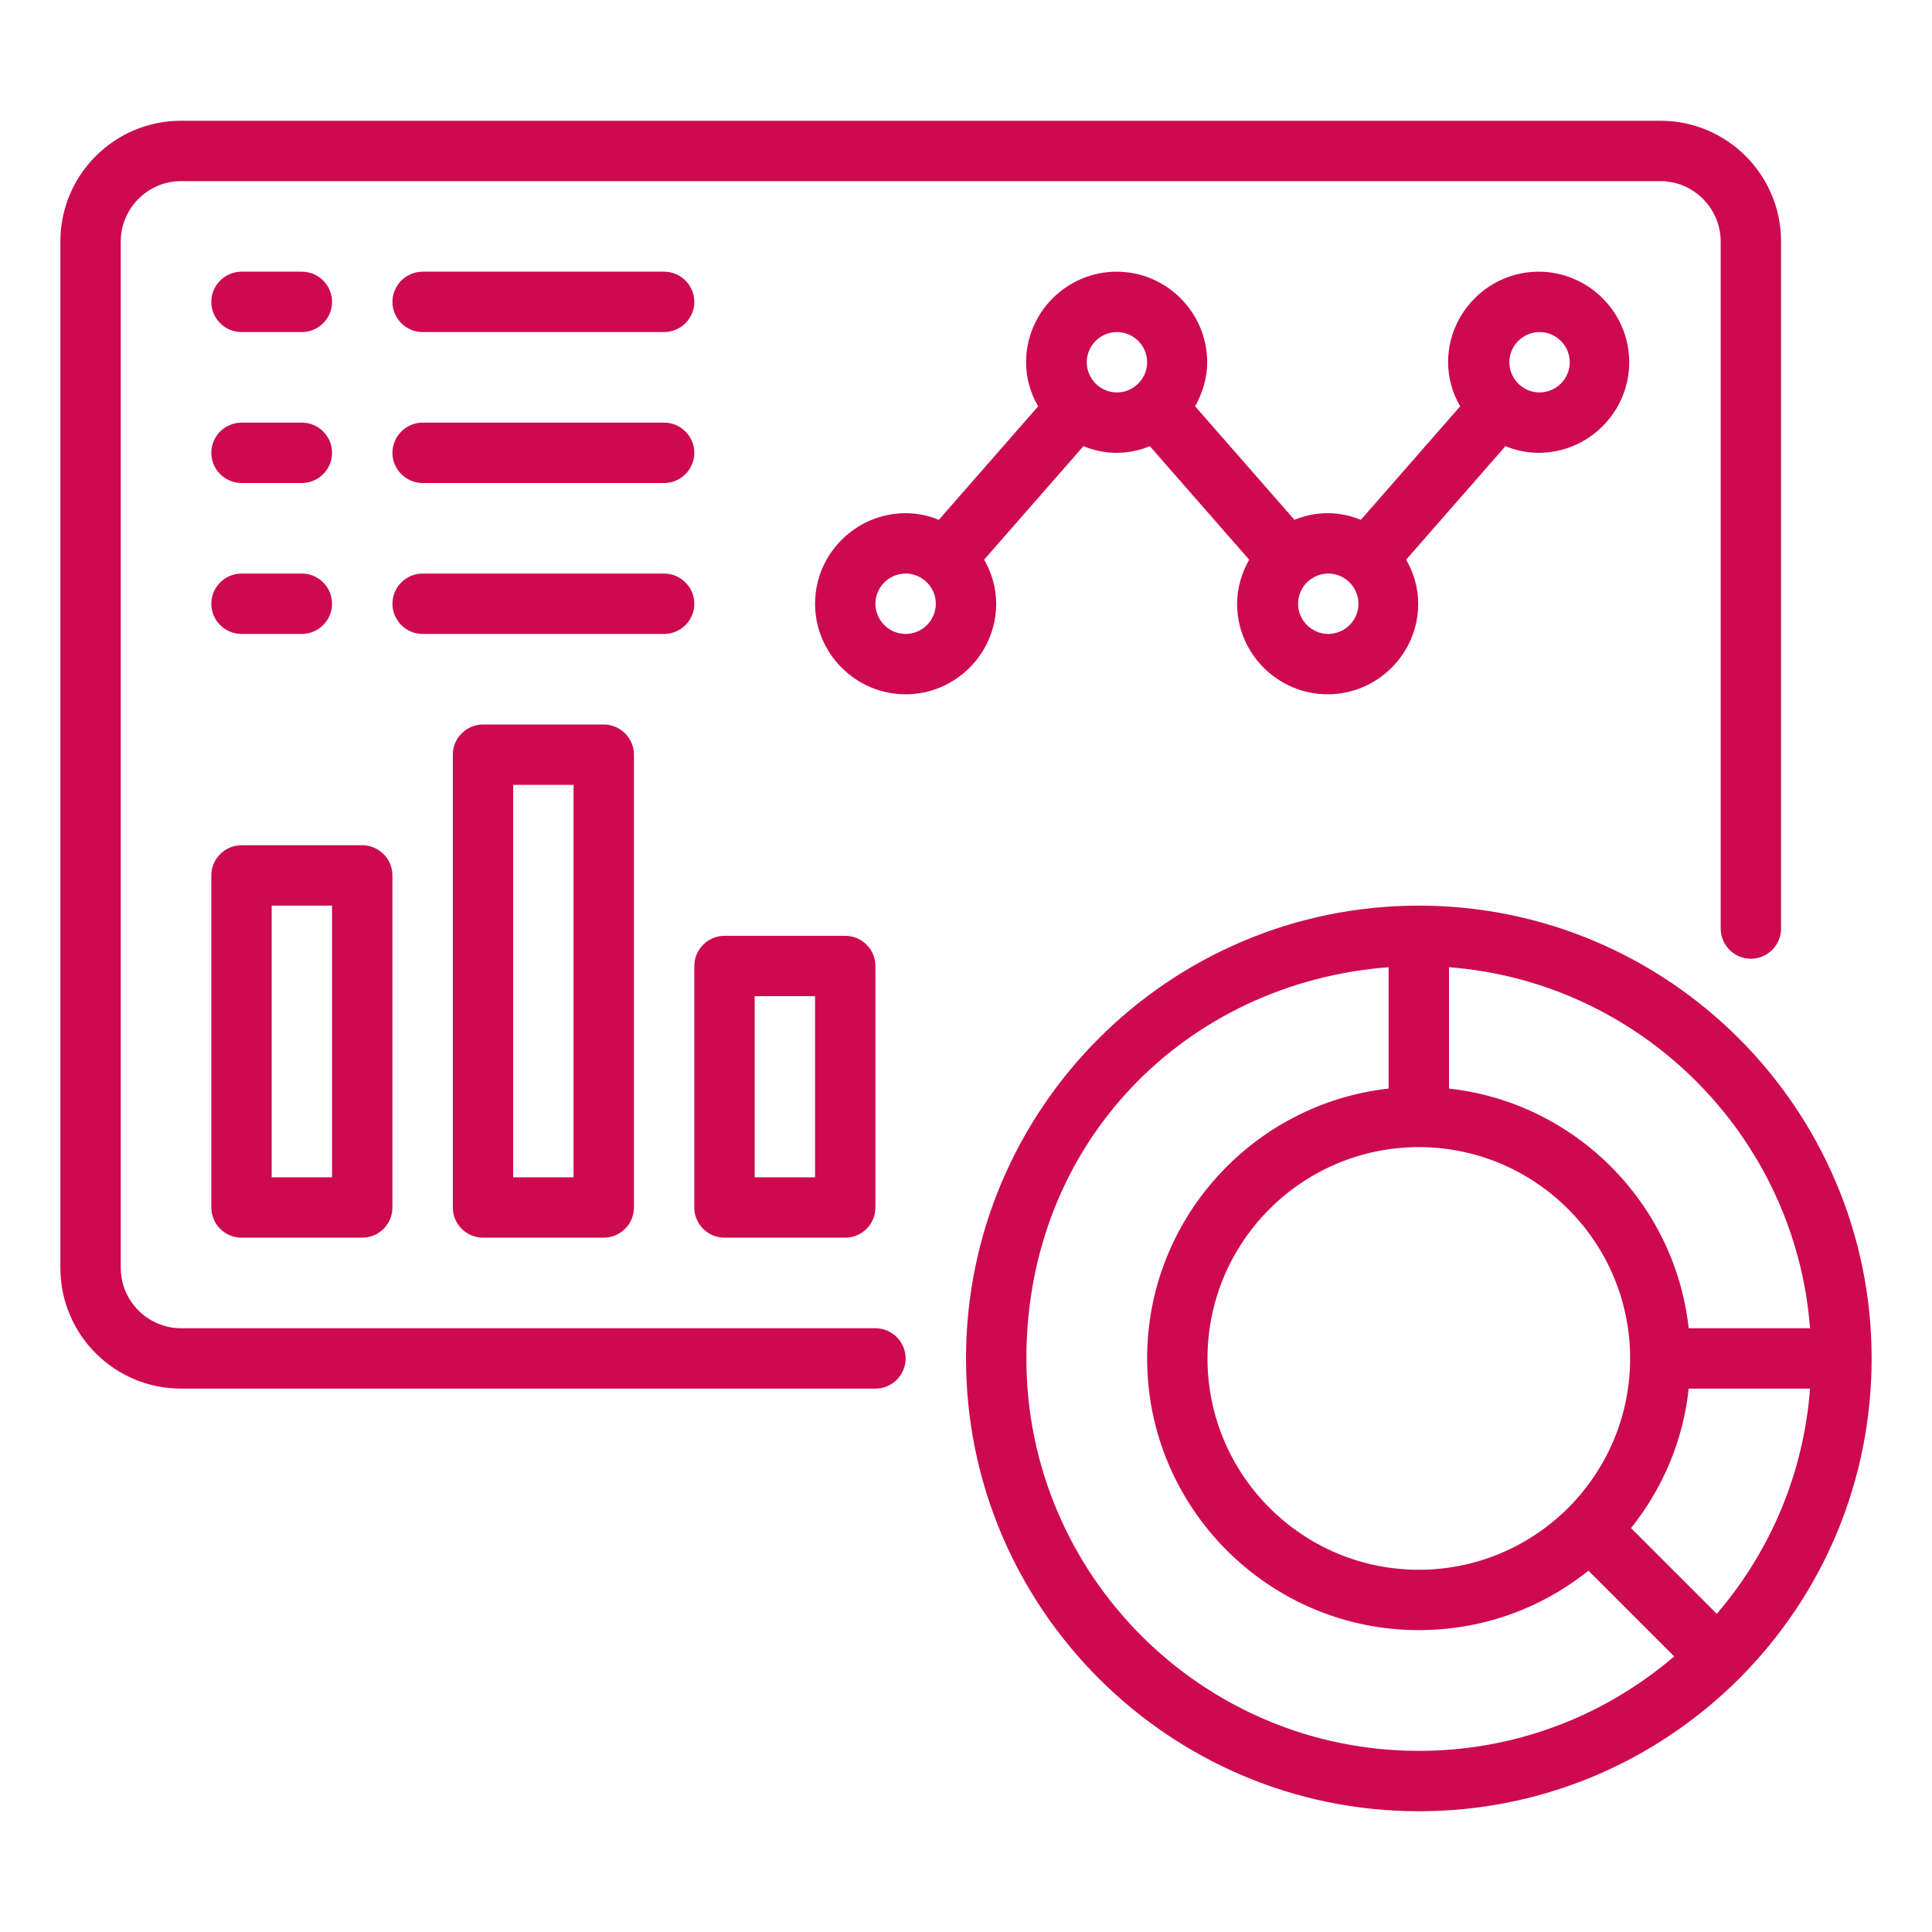 <svg xmlns="http://www.w3.org/2000/svg" width="575" height="575" viewBox="0 0 575 575" fill="none"><path d="M260.547 395.312H53.906C44.023 395.312 35.938 387.227 35.938 377.344V71.875C35.938 61.992 44.023 53.906 53.906 53.906H494.141C504.023 53.906 512.109 61.992 512.109 71.875V276.359C512.109 281.301 516.152 285.344 521.094 285.344C526.035 285.344 530.078 281.301 530.078 276.359V71.875C530.078 52.02 513.996 35.938 494.141 35.938H53.906C34.051 35.938 17.969 52.02 17.969 71.875V377.344C17.969 397.199 34.051 413.281 53.906 413.281H260.547C265.488 413.281 269.531 409.238 269.531 404.297C269.531 399.355 265.488 395.312 260.547 395.312Z" fill="#CD0A50"></path><path d="M557.031 404.297C557.031 329.996 496.566 269.531 422.266 269.531C347.965 269.531 287.5 329.996 287.5 404.297C287.5 478.598 347.965 539.062 422.266 539.062C458.203 539.062 491.984 525.047 517.59 499.621C543.016 474.105 557.031 440.234 557.031 404.297ZM510.941 480.305L485.426 454.789C495.039 442.75 500.969 428.465 502.586 413.281H538.703C536.816 438.078 527.203 461.348 510.941 480.305ZM422.266 341.406C456.945 341.406 485.156 369.617 485.156 404.297C485.156 421.008 478.598 436.82 466.738 448.77C454.789 460.629 438.977 467.188 422.266 467.188C387.586 467.188 359.375 438.977 359.375 404.297C359.375 369.617 387.586 341.406 422.266 341.406ZM538.703 395.312H502.586C498.453 357.848 468.625 328.109 431.25 323.977V287.859C488.48 292.262 534.301 338.082 538.703 395.312ZM422.266 521.094C357.848 521.094 305.469 468.715 305.469 404.297C305.469 339.879 353.086 292.441 413.281 287.859V323.977C372.941 328.469 341.406 362.789 341.406 404.297C341.406 448.859 377.703 485.156 422.266 485.156C440.773 485.156 458.383 478.957 472.758 467.457L498.273 492.973C477.07 511.121 450.387 521.094 422.266 521.094Z" fill="#CD0A50"></path><path d="M296.484 179.688C296.484 174.926 295.137 170.434 292.891 166.57L322.449 132.789C325.504 134.047 328.828 134.766 332.332 134.766C335.836 134.766 339.16 134.047 342.215 132.789L371.773 166.57C369.617 170.434 368.18 174.926 368.18 179.688C368.18 194.512 380.309 206.641 395.133 206.641C409.957 206.641 422.086 194.512 422.086 179.688C422.086 174.926 420.738 170.434 418.492 166.57L448.051 132.789C451.105 134.047 454.43 134.766 457.934 134.766C472.758 134.766 484.887 122.637 484.887 107.812C484.887 92.988 472.758 80.859 457.934 80.859C443.109 80.859 430.98 92.988 430.98 107.812C430.98 112.574 432.328 117.066 434.574 120.93L405.016 154.711C401.961 153.453 398.637 152.734 395.133 152.734C391.629 152.734 388.305 153.453 385.25 154.711L355.691 120.93C357.848 117.066 359.285 112.574 359.285 107.812C359.285 92.988 347.156 80.859 332.332 80.859C317.508 80.859 305.379 92.988 305.379 107.812C305.379 112.574 306.727 117.066 308.973 120.93L279.414 154.711C276.359 153.453 273.035 152.734 269.531 152.734C254.707 152.734 242.578 164.863 242.578 179.688C242.578 194.512 254.707 206.641 269.531 206.641C284.355 206.641 296.484 194.512 296.484 179.688ZM458.203 98.828C463.145 98.828 467.188 102.871 467.188 107.812C467.188 112.754 463.145 116.797 458.203 116.797C453.262 116.797 449.219 112.754 449.219 107.812C449.219 102.871 453.262 98.828 458.203 98.828ZM404.297 179.688C404.297 184.629 400.254 188.672 395.312 188.672C390.371 188.672 386.328 184.629 386.328 179.688C386.328 174.746 390.371 170.703 395.312 170.703C400.254 170.703 404.297 174.746 404.297 179.688ZM332.422 98.828C337.363 98.828 341.406 102.871 341.406 107.812C341.406 112.754 337.363 116.797 332.422 116.797C327.48 116.797 323.438 112.754 323.438 107.812C323.438 102.871 327.48 98.828 332.422 98.828ZM269.531 188.672C264.59 188.672 260.547 184.629 260.547 179.688C260.547 174.746 264.59 170.703 269.531 170.703C274.473 170.703 278.516 174.746 278.516 179.688C278.516 184.629 274.473 188.672 269.531 188.672Z" fill="#CD0A50"></path><path d="M62.891 359.375C62.891 364.316 66.934 368.359 71.875 368.359H107.812C112.754 368.359 116.797 364.316 116.797 359.375V260.547C116.797 255.605 112.754 251.562 107.812 251.562H71.875C66.934 251.562 62.891 255.605 62.891 260.547V359.375ZM80.859 269.531H98.828V350.391H80.859V269.531Z" fill="#CD0A50"></path><path d="M143.75 215.625C138.809 215.625 134.766 219.668 134.766 224.609V359.375C134.766 364.316 138.809 368.359 143.75 368.359H179.688C184.629 368.359 188.672 364.316 188.672 359.375V224.609C188.672 219.668 184.629 215.625 179.688 215.625H143.75ZM170.703 350.391H152.734V233.594H170.703V350.391Z" fill="#CD0A50"></path><path d="M215.625 368.359H251.562C256.504 368.359 260.547 364.316 260.547 359.375V287.5C260.547 282.559 256.504 278.516 251.562 278.516H215.625C210.684 278.516 206.641 282.559 206.641 287.5V359.375C206.641 364.316 210.684 368.359 215.625 368.359ZM224.609 296.484H242.578V350.391H224.609V296.484Z" fill="#CD0A50"></path><path d="M71.875 98.828H89.844C94.785 98.828 98.828 94.785 98.828 89.844C98.828 84.902 94.785 80.859 89.844 80.859H71.875C66.934 80.859 62.891 84.902 62.891 89.844C62.891 94.785 66.934 98.828 71.875 98.828Z" fill="#CD0A50"></path><path d="M125.781 98.828H197.656C202.598 98.828 206.641 94.785 206.641 89.844C206.641 84.902 202.598 80.859 197.656 80.859H125.781C120.84 80.859 116.797 84.902 116.797 89.844C116.797 94.785 120.84 98.828 125.781 98.828Z" fill="#CD0A50"></path><path d="M71.875 143.75H89.844C94.785 143.75 98.828 139.707 98.828 134.766C98.828 129.824 94.785 125.781 89.844 125.781H71.875C66.934 125.781 62.891 129.824 62.891 134.766C62.891 139.707 66.934 143.75 71.875 143.75Z" fill="#CD0A50"></path><path d="M125.781 143.75H197.656C202.598 143.75 206.641 139.707 206.641 134.766C206.641 129.824 202.598 125.781 197.656 125.781H125.781C120.84 125.781 116.797 129.824 116.797 134.766C116.797 139.707 120.84 143.75 125.781 143.75Z" fill="#CD0A50"></path><path d="M71.875 188.672H89.844C94.785 188.672 98.828 184.629 98.828 179.688C98.828 174.746 94.785 170.703 89.844 170.703H71.875C66.934 170.703 62.891 174.746 62.891 179.688C62.891 184.629 66.934 188.672 71.875 188.672Z" fill="#CD0A50"></path><path d="M206.641 179.688C206.641 174.746 202.598 170.703 197.656 170.703H125.781C120.84 170.703 116.797 174.746 116.797 179.688C116.797 184.629 120.84 188.672 125.781 188.672H197.656C202.598 188.672 206.641 184.629 206.641 179.688Z" fill="#CD0A50"></path></svg>